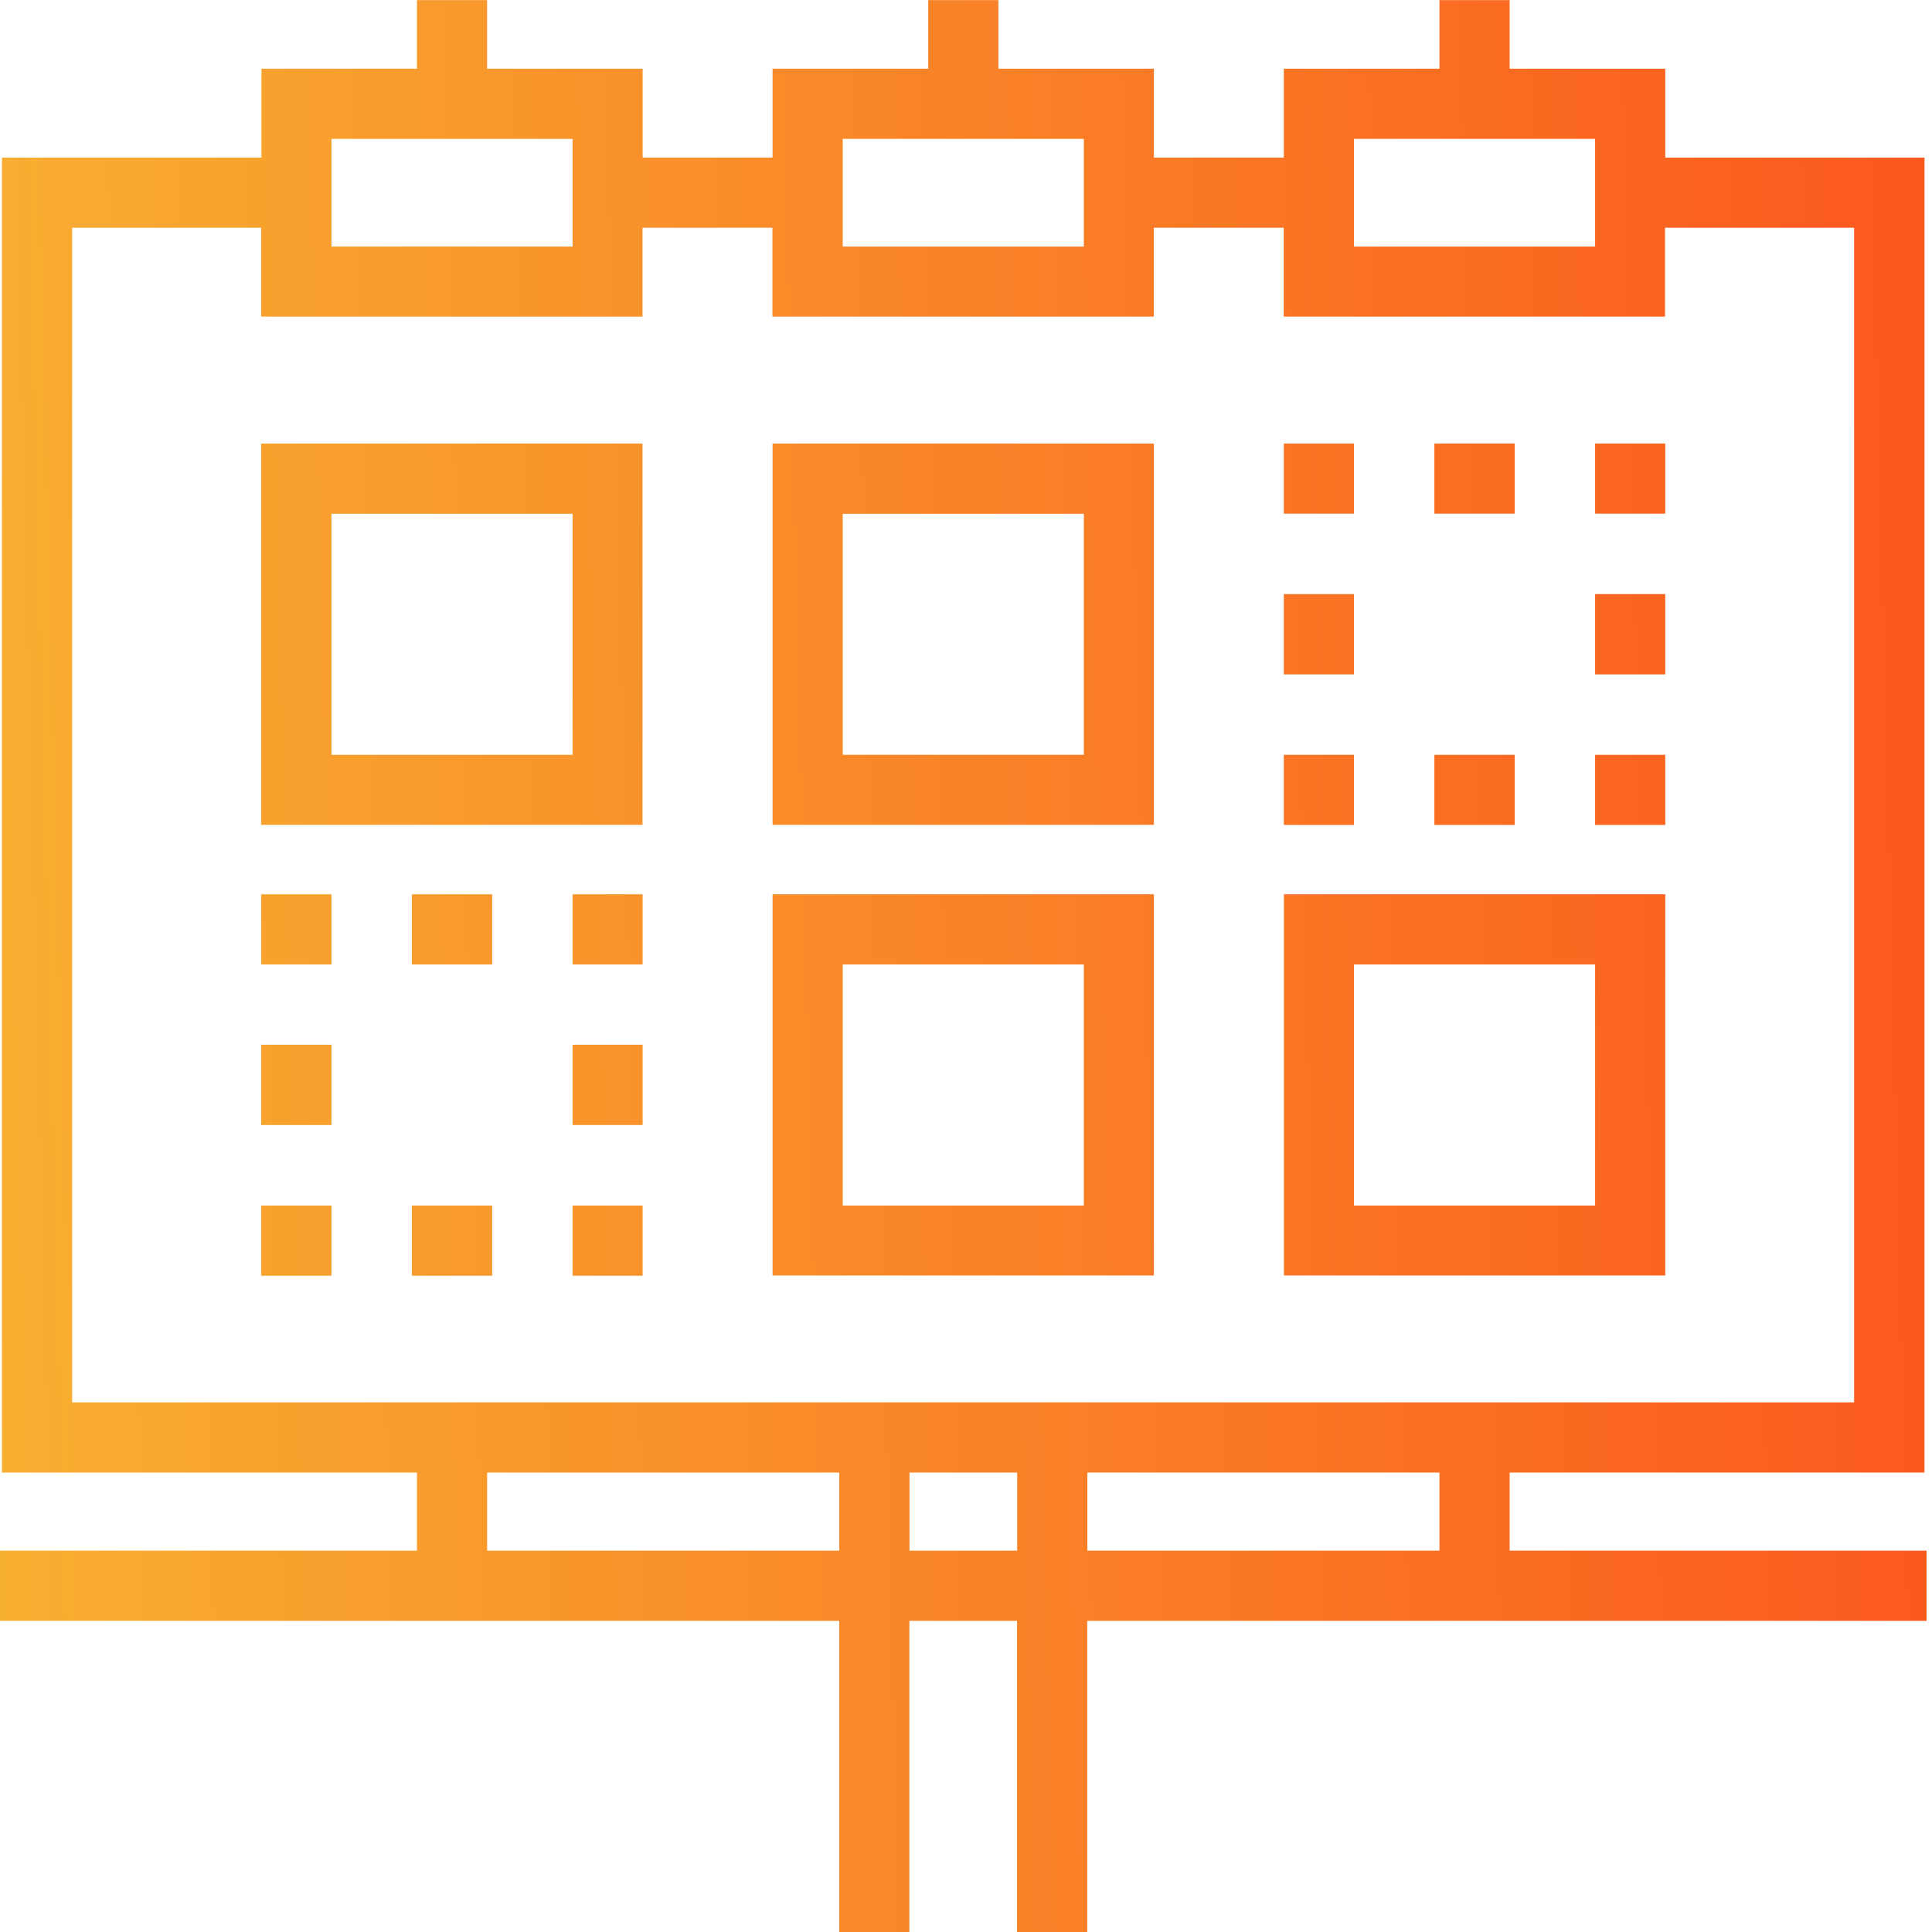 <svg width="16" height="16" viewBox="0 0 16 16" fill="none" xmlns="http://www.w3.org/2000/svg">
<g clip-path="url(#clip0)">
<path d="M2.163 6.831H5.321V3.673H2.163V6.831ZM2.745 4.255H4.742V6.251H2.745V4.255Z" fill="url(#paint0_linear)"/>
<path d="M13.791 6.251H13.21V6.832H13.791V6.251Z" fill="url(#paint1_linear)"/>
<path d="M12.544 6.251H11.879V6.832H12.544V6.251Z" fill="url(#paint2_linear)"/>
<path d="M11.213 6.251H10.632V6.832H11.213V6.251Z" fill="url(#paint3_linear)"/>
<path d="M11.213 4.92H10.632V5.585H11.213V4.92Z" fill="url(#paint4_linear)"/>
<path d="M11.213 3.673H10.632V4.254H11.213V3.673Z" fill="url(#paint5_linear)"/>
<path d="M12.544 3.673H11.879V4.254H12.544V3.673Z" fill="url(#paint6_linear)"/>
<path d="M13.791 3.673H13.21V4.254H13.791V3.673Z" fill="url(#paint7_linear)"/>
<path d="M13.791 4.92H13.21V5.585H13.791V4.92Z" fill="url(#paint8_linear)"/>
<path d="M9.556 3.673H6.398V6.831H9.556V3.673ZM8.976 6.251H6.979V4.255H8.976V6.251Z" fill="url(#paint9_linear)"/>
<path d="M5.322 9.984H4.742V10.565H5.322V9.984Z" fill="url(#paint10_linear)"/>
<path d="M4.076 9.984H3.411V10.565H4.076V9.984Z" fill="url(#paint11_linear)"/>
<path d="M2.745 9.984H2.163V10.565H2.745V9.984Z" fill="url(#paint12_linear)"/>
<path d="M2.745 8.652H2.163V9.317H2.745V8.652Z" fill="url(#paint13_linear)"/>
<path d="M2.745 7.406H2.163V7.987H2.745V7.406Z" fill="url(#paint14_linear)"/>
<path d="M4.076 7.406H3.411V7.987H4.076V7.406Z" fill="url(#paint15_linear)"/>
<path d="M5.322 7.406H4.742V7.987H5.322V7.406Z" fill="url(#paint16_linear)"/>
<path d="M5.322 8.652H4.742V9.317H5.322V8.652Z" fill="url(#paint17_linear)"/>
<path d="M13.791 7.406H10.633V10.563H13.791V7.406ZM13.21 9.984H11.213V7.987H13.21V9.984Z" fill="url(#paint18_linear)"/>
<path d="M9.556 7.406H6.398V10.563H9.556V7.406ZM8.976 9.984H6.979V7.987H8.976V9.984Z" fill="url(#paint19_linear)"/>
<path d="M15.955 12.842H12.502V12.195H15.938V1.305H13.791V0.569H12.502V0.001H11.921V0.569H10.632V1.305H9.556V0.569H8.268V0.001H7.687V0.569H6.398V1.305H5.322V0.569H4.034V0.001H3.453V0.569H2.165V1.305H0.016V12.195H3.453V12.842H0V13.423H6.95V17.428H7.531V13.423H8.423V17.428H9.004V13.423H15.955V12.842ZM11.213 1.15H13.21V2.042H11.213V1.15ZM6.979 1.15H8.976V2.042H6.979V1.15ZM2.745 1.15H4.742V2.042H2.745V1.15ZM0.597 1.886H2.163V2.622H5.321V1.886H6.397V2.622H9.555V1.886H10.631V2.622H13.789V1.886H15.355V11.614H0.597V1.886ZM4.034 12.842V12.195H6.95V12.842H4.034ZM7.532 12.842V12.195H8.424V12.842H7.532ZM9.005 12.195H11.921V12.842H9.005V12.195Z" fill="url(#paint20_linear)"/>
</g>
<defs>
<linearGradient id="paint0_linear" x1="17.89" y1="-25.397" x2="-2.473" y2="-24.883" gradientUnits="userSpaceOnUse">
<stop stop-color="#FC4A1A"/>
<stop offset="1" stop-color="#F7B733"/>
</linearGradient>
<linearGradient id="paint1_linear" x1="17.89" y1="-25.397" x2="-2.473" y2="-24.883" gradientUnits="userSpaceOnUse">
<stop stop-color="#FC4A1A"/>
<stop offset="1" stop-color="#F7B733"/>
</linearGradient>
<linearGradient id="paint2_linear" x1="17.89" y1="-25.397" x2="-2.473" y2="-24.883" gradientUnits="userSpaceOnUse">
<stop stop-color="#FC4A1A"/>
<stop offset="1" stop-color="#F7B733"/>
</linearGradient>
<linearGradient id="paint3_linear" x1="17.89" y1="-25.397" x2="-2.473" y2="-24.883" gradientUnits="userSpaceOnUse">
<stop stop-color="#FC4A1A"/>
<stop offset="1" stop-color="#F7B733"/>
</linearGradient>
<linearGradient id="paint4_linear" x1="17.89" y1="-25.397" x2="-2.473" y2="-24.883" gradientUnits="userSpaceOnUse">
<stop stop-color="#FC4A1A"/>
<stop offset="1" stop-color="#F7B733"/>
</linearGradient>
<linearGradient id="paint5_linear" x1="17.89" y1="-25.397" x2="-2.473" y2="-24.883" gradientUnits="userSpaceOnUse">
<stop stop-color="#FC4A1A"/>
<stop offset="1" stop-color="#F7B733"/>
</linearGradient>
<linearGradient id="paint6_linear" x1="17.89" y1="-25.397" x2="-2.473" y2="-24.883" gradientUnits="userSpaceOnUse">
<stop stop-color="#FC4A1A"/>
<stop offset="1" stop-color="#F7B733"/>
</linearGradient>
<linearGradient id="paint7_linear" x1="17.89" y1="-25.397" x2="-2.473" y2="-24.883" gradientUnits="userSpaceOnUse">
<stop stop-color="#FC4A1A"/>
<stop offset="1" stop-color="#F7B733"/>
</linearGradient>
<linearGradient id="paint8_linear" x1="17.89" y1="-25.397" x2="-2.473" y2="-24.883" gradientUnits="userSpaceOnUse">
<stop stop-color="#FC4A1A"/>
<stop offset="1" stop-color="#F7B733"/>
</linearGradient>
<linearGradient id="paint9_linear" x1="17.89" y1="-25.397" x2="-2.473" y2="-24.883" gradientUnits="userSpaceOnUse">
<stop stop-color="#FC4A1A"/>
<stop offset="1" stop-color="#F7B733"/>
</linearGradient>
<linearGradient id="paint10_linear" x1="17.89" y1="-25.397" x2="-2.473" y2="-24.883" gradientUnits="userSpaceOnUse">
<stop stop-color="#FC4A1A"/>
<stop offset="1" stop-color="#F7B733"/>
</linearGradient>
<linearGradient id="paint11_linear" x1="17.89" y1="-25.397" x2="-2.473" y2="-24.883" gradientUnits="userSpaceOnUse">
<stop stop-color="#FC4A1A"/>
<stop offset="1" stop-color="#F7B733"/>
</linearGradient>
<linearGradient id="paint12_linear" x1="17.89" y1="-25.397" x2="-2.473" y2="-24.883" gradientUnits="userSpaceOnUse">
<stop stop-color="#FC4A1A"/>
<stop offset="1" stop-color="#F7B733"/>
</linearGradient>
<linearGradient id="paint13_linear" x1="17.89" y1="-25.397" x2="-2.473" y2="-24.883" gradientUnits="userSpaceOnUse">
<stop stop-color="#FC4A1A"/>
<stop offset="1" stop-color="#F7B733"/>
</linearGradient>
<linearGradient id="paint14_linear" x1="17.89" y1="-25.397" x2="-2.473" y2="-24.883" gradientUnits="userSpaceOnUse">
<stop stop-color="#FC4A1A"/>
<stop offset="1" stop-color="#F7B733"/>
</linearGradient>
<linearGradient id="paint15_linear" x1="17.89" y1="-25.397" x2="-2.473" y2="-24.883" gradientUnits="userSpaceOnUse">
<stop stop-color="#FC4A1A"/>
<stop offset="1" stop-color="#F7B733"/>
</linearGradient>
<linearGradient id="paint16_linear" x1="17.89" y1="-25.397" x2="-2.473" y2="-24.883" gradientUnits="userSpaceOnUse">
<stop stop-color="#FC4A1A"/>
<stop offset="1" stop-color="#F7B733"/>
</linearGradient>
<linearGradient id="paint17_linear" x1="17.89" y1="-25.397" x2="-2.473" y2="-24.883" gradientUnits="userSpaceOnUse">
<stop stop-color="#FC4A1A"/>
<stop offset="1" stop-color="#F7B733"/>
</linearGradient>
<linearGradient id="paint18_linear" x1="17.89" y1="-25.397" x2="-2.473" y2="-24.883" gradientUnits="userSpaceOnUse">
<stop stop-color="#FC4A1A"/>
<stop offset="1" stop-color="#F7B733"/>
</linearGradient>
<linearGradient id="paint19_linear" x1="17.89" y1="-25.397" x2="-2.473" y2="-24.883" gradientUnits="userSpaceOnUse">
<stop stop-color="#FC4A1A"/>
<stop offset="1" stop-color="#F7B733"/>
</linearGradient>
<linearGradient id="paint20_linear" x1="17.89" y1="-25.397" x2="-2.473" y2="-24.883" gradientUnits="userSpaceOnUse">
<stop stop-color="#FC4A1A"/>
<stop offset="1" stop-color="#F7B733"/>
</linearGradient>
<clipPath id="clip0">
<rect width="16" height="16" fill="white"/>
</clipPath>
</defs>
</svg>
